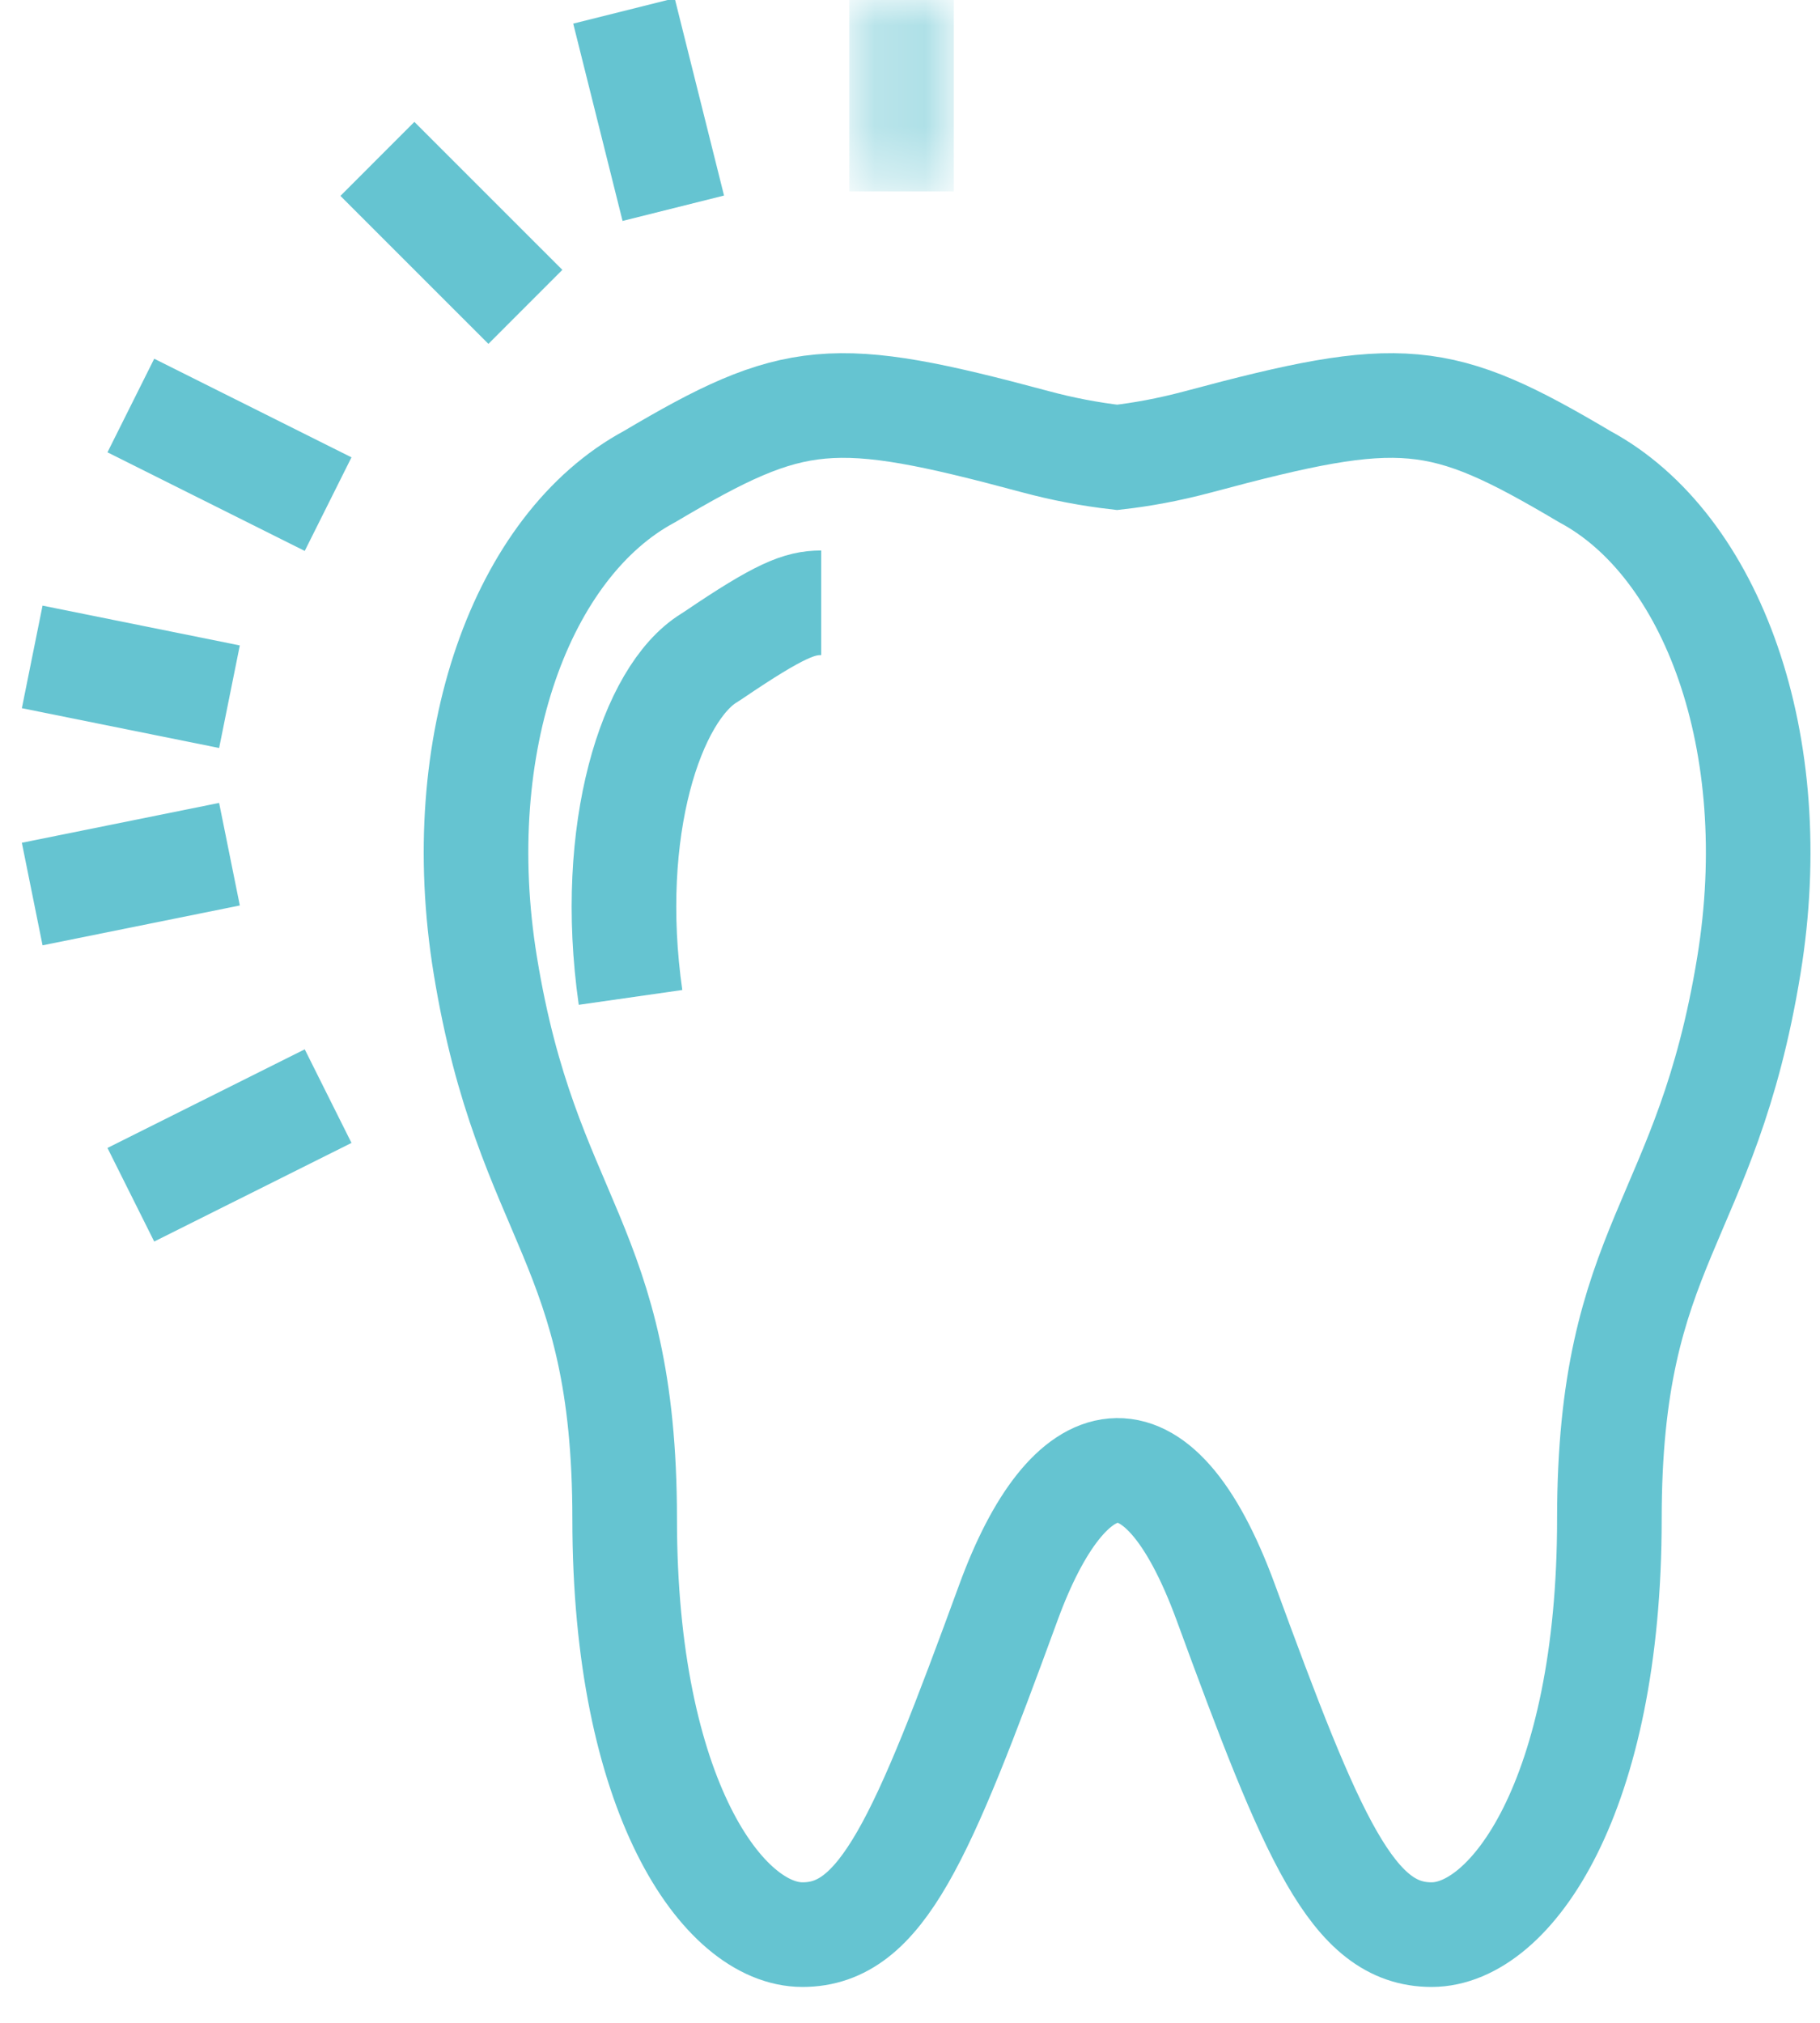 <?xml version="1.0" encoding="utf-8"?>
<!-- Generator: Adobe Illustrator 16.0.0, SVG Export Plug-In . SVG Version: 6.00 Build 0)  -->
<!DOCTYPE svg PUBLIC "-//W3C//DTD SVG 1.1//EN" "http://www.w3.org/Graphics/SVG/1.1/DTD/svg11.dtd">
<svg version="1.1" id="Layer_1" xmlns="http://www.w3.org/2000/svg" xmlns:xlink="http://www.w3.org/1999/xlink" x="0px" y="0px"
	 width="36px" height="40px" viewBox="0 0 36 40" enable-background="new 0 0 36 40" xml:space="preserve">
<g>
	<path fill="none" stroke="#65C4D1" stroke-width="2.069" d="M31.348,9.426c-2.868-1.7-3.623-1.77-7.642-0.691
		c-0.603,0.161-1.128,0.254-1.609,0.309c-0.547-0.063-1.084-0.166-1.615-0.309c-4.014-1.079-4.766-1.009-7.637,0.691
		c-2.517,1.352-3.964,5.267-3.245,9.667c0.832,5.087,2.756,5.44,2.756,10.947c0,5.479,1.948,8.216,3.517,8.216
		s2.356-1.877,4.075-6.572c1.179-3.217,2.928-3.728,4.297,0c1.72,4.693,2.507,6.572,4.072,6.572c1.571,0,3.517-2.736,3.517-8.216
		c0-5.496,1.917-5.808,2.759-10.949C35.312,14.692,33.864,10.778,31.348,9.426z"/>
	<path fill="none" stroke="#65C4D1" stroke-width="2.069" d="M12.472,19.723c-0.474-3.314,0.418-6.014,1.552-6.711l0.094-0.061
		c1.31-0.888,1.699-1.031,2.125-1.031"/>
	<g transform="translate(18)">
		<defs>
			<filter id="Adobe_OpacityMaskFilter" filterUnits="userSpaceOnUse" x="-1.202" y="0" width="2.069" height="3.784">
				<feColorMatrix  type="matrix" values="1 0 0 0 0  0 1 0 0 0  0 0 1 0 0  0 0 0 1 0"/>
			</filter>
		</defs>
		<mask maskUnits="userSpaceOnUse" x="-1.202" y="0" width="2.069" height="3.784" id="f89f0powfb_2_">
			<g filter="url(#Adobe_OpacityMaskFilter)">
				<path id="mqfw6q86ba_2_" fill="#FFFFFF" d="M-0.655,0.001h0.977v3.783h-0.977V0.001z"/>
			</g>
		</mask>
		<path mask="url(#f89f0powfb_2_)" fill="none" stroke="#65C4D1" stroke-width="2.069" d="M-0.167,0v3.784"/>
	</g>
	<path fill="none" stroke="#65C4D1" stroke-width="2.069" d="M12.342,0.216l0.976,3.902 M7.465,3.142l2.927,2.926 M2.588,8.019
		l3.902,1.95 M0.637,12.99l3.902,0.787 M0.637,17.679l3.902-0.788 M2.588,23.625l3.902-1.95"/>
</g>
</svg>
